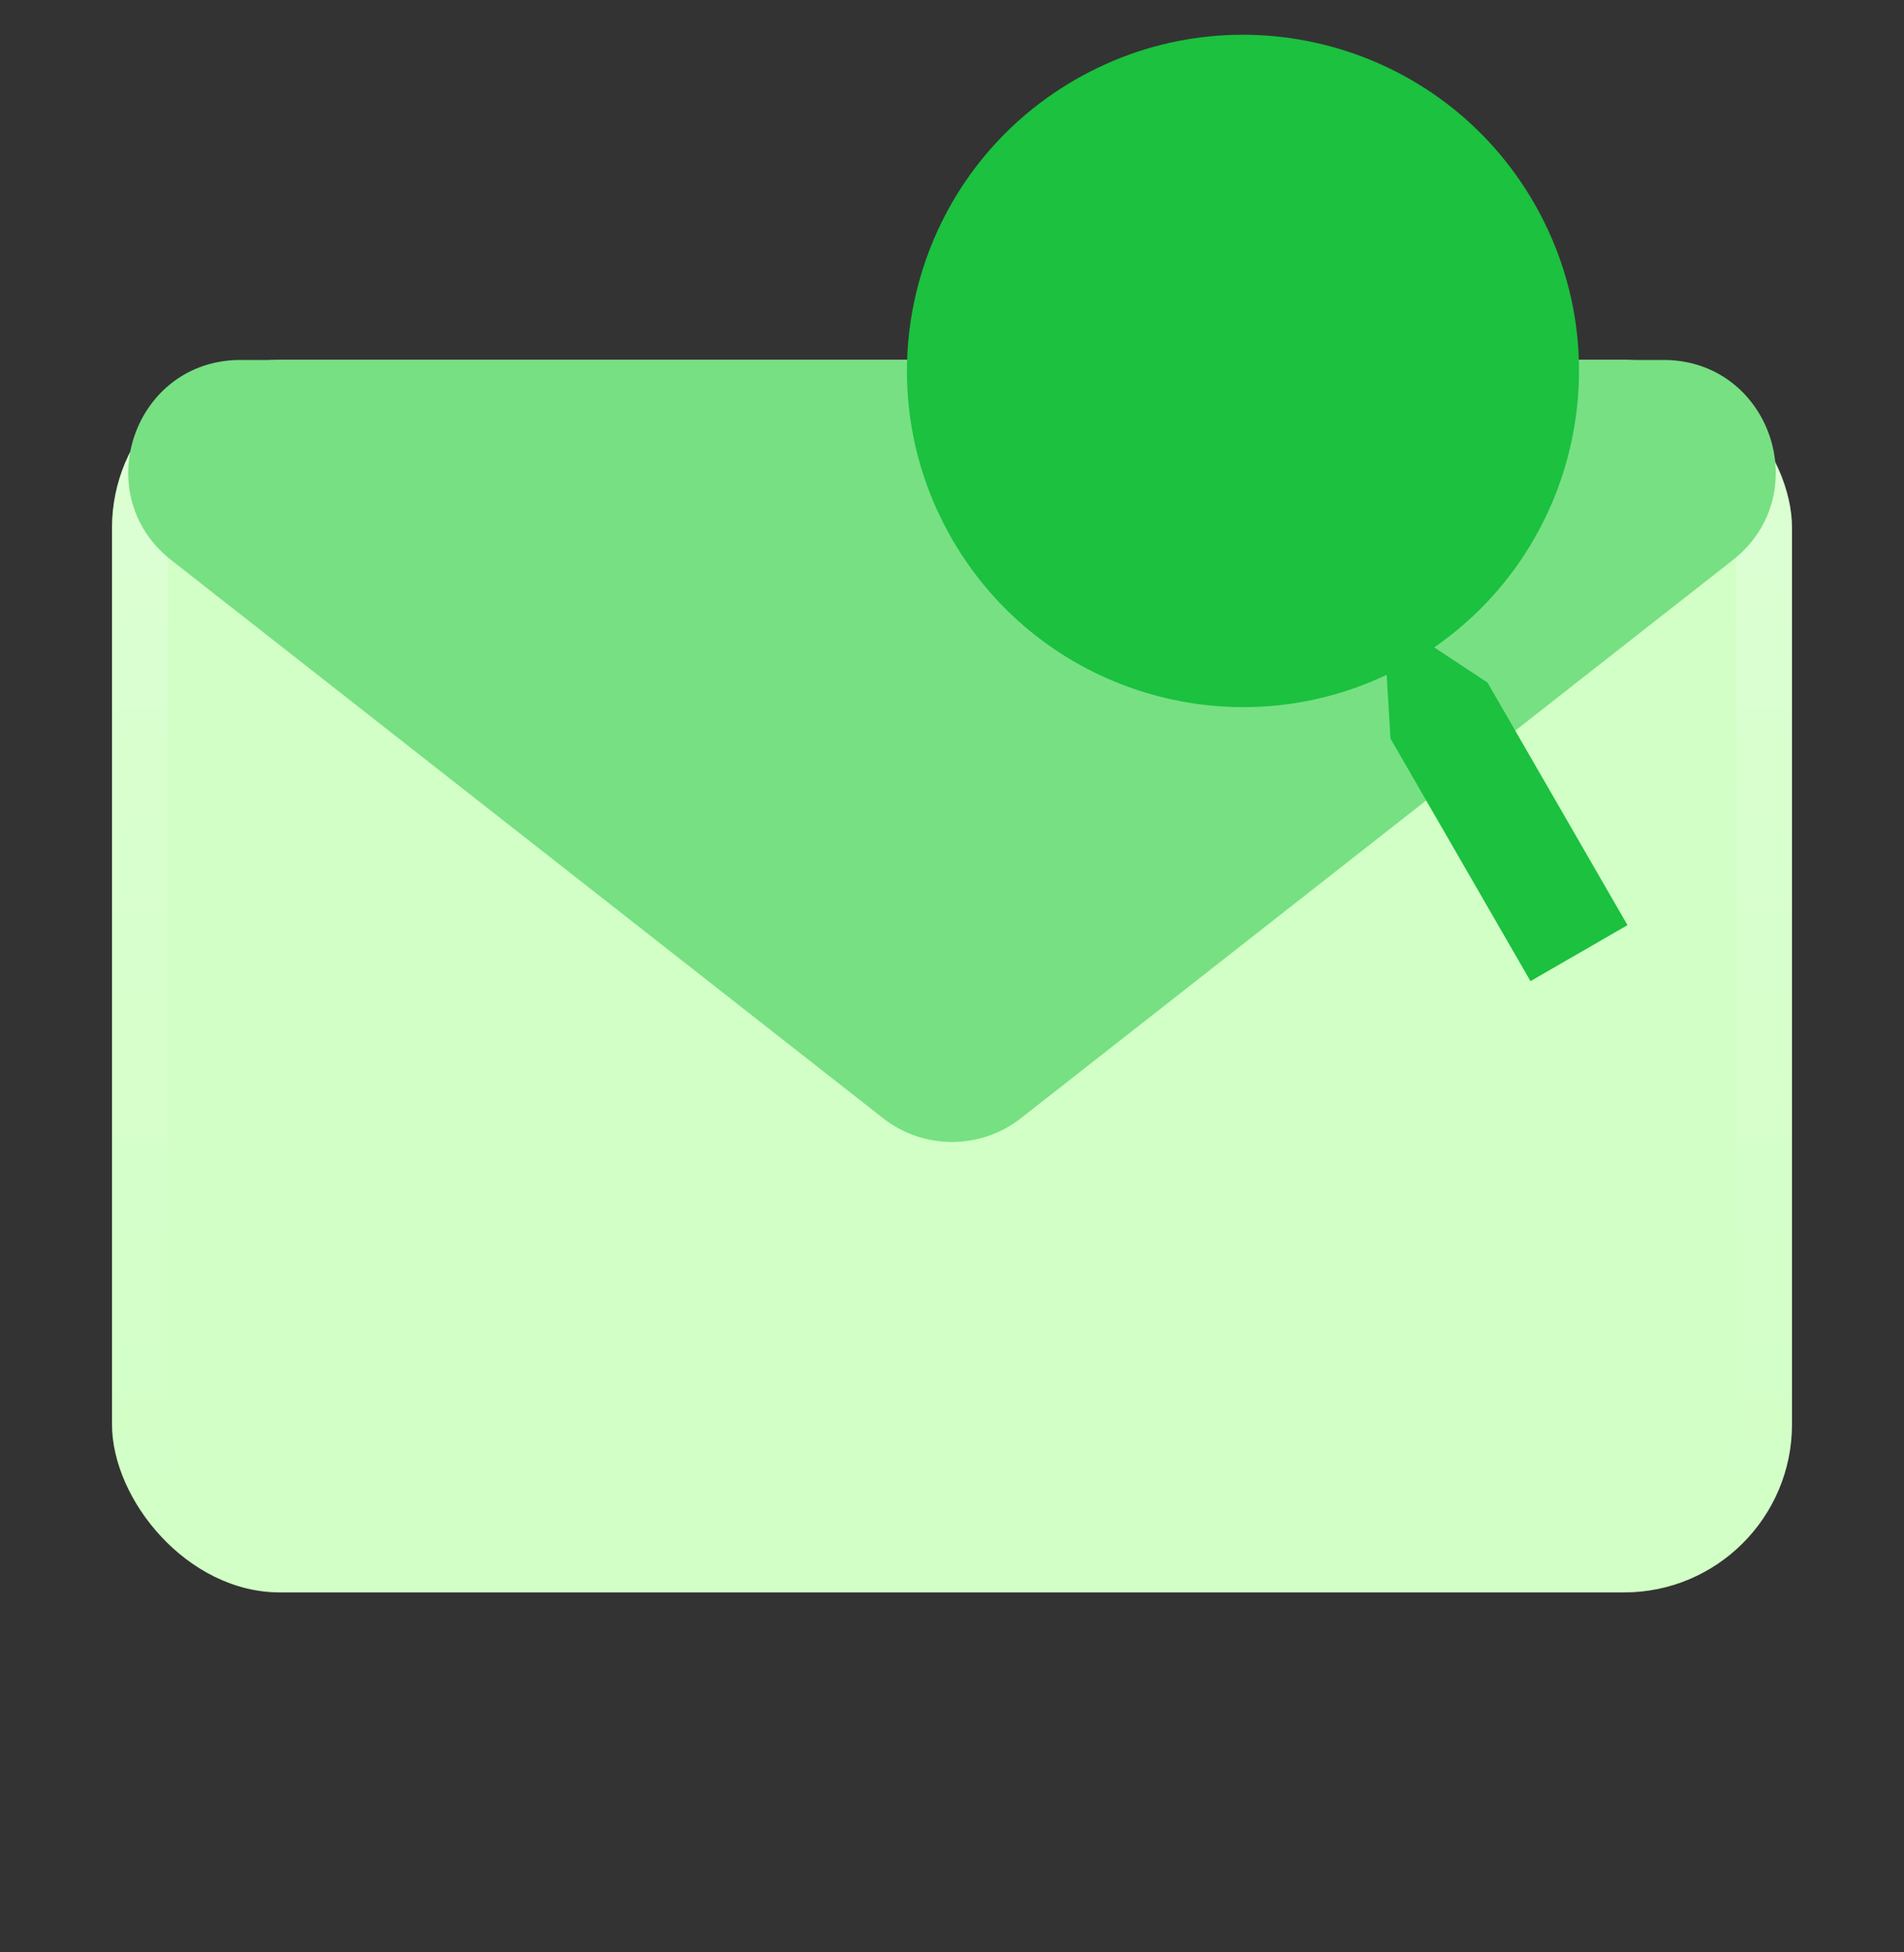 <svg width="40" height="41" viewBox="0 0 40 41" fill="none" xmlns="http://www.w3.org/2000/svg">
<rect x="0" y="0" width="40" height="41" fill="#333333" stroke="none"/>
<g clip-path="url(#clip0_3689_5166)">
<rect x="2.353" y="7.559" width="35.294" height="25.882" rx="3.529" fill="#D1FFC5"/>
<rect x="2.941" y="8.147" width="34.118" height="24.706" rx="2.941" stroke="url(#paint0_linear_3689_5166)" stroke-opacity="0.26" stroke-width="1.176"/>
<path d="M18.549 23.48C19.401 24.148 20.599 24.148 21.451 23.48L36.4 11.764C38.16 10.385 37.184 7.559 34.948 7.559L5.052 7.559C2.816 7.559 1.84 10.385 3.6 11.764L18.549 23.48Z" fill="#77E083"/>
<path fill-rule="evenodd" clip-rule="evenodd" d="M30.13 13.595C33.126 11.526 34.078 7.468 32.226 4.26C30.277 0.884 25.96 -0.273 22.584 1.677C19.207 3.626 18.051 7.943 20 11.319C21.852 14.527 25.842 15.731 29.132 14.171L29.212 15.51L32.153 20.604L34.191 19.428L31.25 14.334L30.13 13.595Z" fill="#1BC13F"/>
</g>
<defs>
<linearGradient id="paint0_linear_3689_5166" x1="20" y1="7.559" x2="20" y2="33.441" gradientUnits="userSpaceOnUse">
<stop stop-color="white"/>
<stop offset="1" stop-color="white" stop-opacity="0"/>
</linearGradient>
<clipPath id="clip0_3689_5166">
<rect width="40" height="40" fill="white" transform="translate(0 0.5)"/>
</clipPath>
</defs>
</svg>
